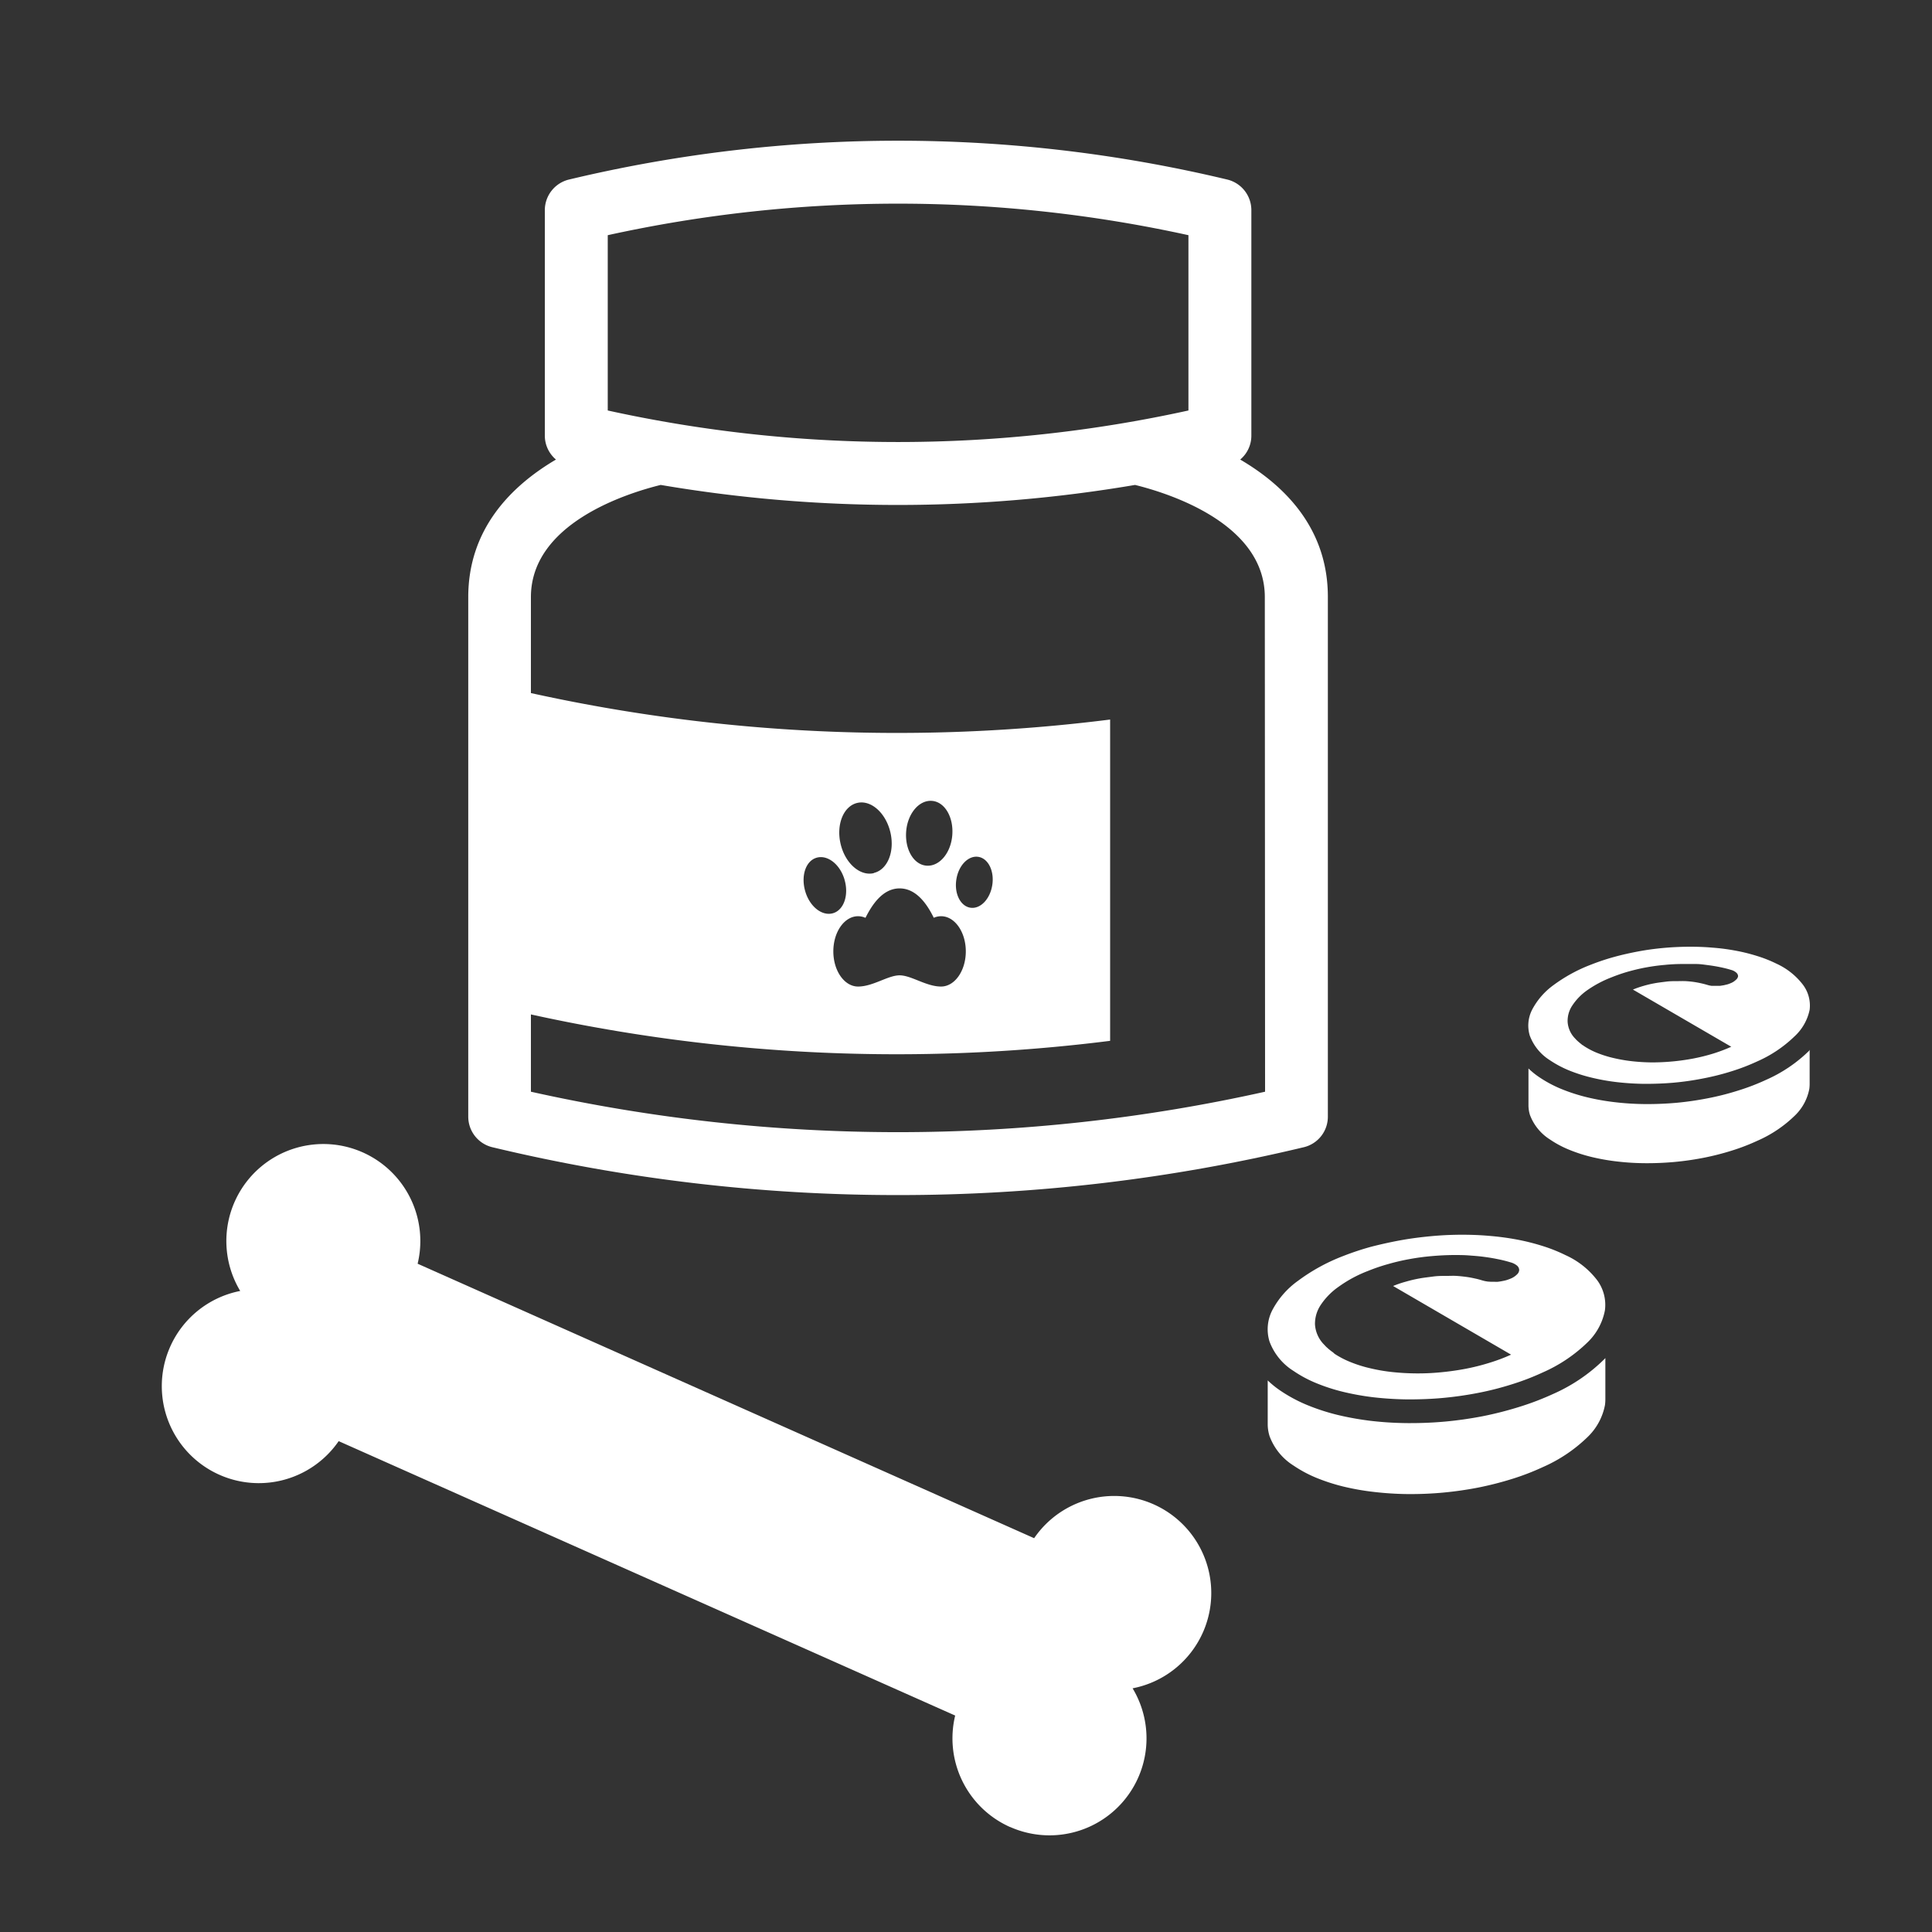 <svg id="Layer_1" data-name="Layer 1" xmlns="http://www.w3.org/2000/svg" viewBox="0 0 300 300"><rect x="0" y="0" width="300" height="300" fill="#333333" stroke="none"/><defs><style>.cls-1{fill:#fff;}</style></defs><title>supplements</title><path class="cls-1" d="M156.84,283.7a15.07,15.07,0,0,1-8.52-17.31L52.59,223.78A15.06,15.06,0,1,1,37.3,200.46a15.06,15.06,0,1,1,27.55-4.23l95.73,42.62a15.07,15.07,0,1,1,15.29,23.31,15.06,15.06,0,0,1-19,21.54Z"/><path class="cls-1" d="M192.58,71.36a4.83,4.83,0,0,0,1.73-3.73v-35a4.89,4.89,0,0,0-3.74-4.75,219.62,219.62,0,0,0-102.22,0,4.9,4.9,0,0,0-3.75,4.75v35a4.87,4.87,0,0,0,1.73,3.73c-7,4.12-13.62,10.81-13.62,21.36v80.67a4.88,4.88,0,0,0,3.74,4.75,269.57,269.57,0,0,0,63,7.43,269.63,269.63,0,0,0,63-7.43,4.87,4.87,0,0,0,3.74-4.75V92.72C206.21,82.17,199.62,75.48,192.58,71.36ZM94.37,36.52a210,210,0,0,1,90.17,0V63.74a210,210,0,0,1-90.17,0Zm102.07,133a261.74,261.74,0,0,1-114,0v-12a264.14,264.14,0,0,0,89.94,4.1V111.73a264.14,264.14,0,0,1-89.94-4.11V92.72c0-11.44,14.85-16.11,20.15-17.42a219.64,219.64,0,0,0,36.83,3.11,219.46,219.46,0,0,0,36.83-3.11c5.31,1.31,20.15,6,20.15,17.42Zm-51.46-27a2.83,2.83,0,0,1,1.15-.25c2.12,0,3.84,2.45,3.84,5.46s-1.72,5.46-3.84,5.46c-2.32,0-4.62-1.74-6.44-1.74s-4.12,1.74-6.45,1.74c-2.12,0-3.84-2.44-3.84-5.46s1.72-5.46,3.84-5.46a2.87,2.87,0,0,1,1.15.25c1-2,2.66-4.57,5.3-4.57S144,140.48,145,142.52Zm-4.27-13.42c.22-2.77,2-4.89,4-4.74s3.38,2.54,3.16,5.32-2,4.89-4,4.74S140.49,131.89,140.71,129.1Zm7.79,7.48c.33-2.19,1.85-3.76,3.4-3.53s2.52,2.2,2.18,4.38-1.84,3.75-3.39,3.52S148.16,138.76,148.5,136.58Zm-12.81-1c-2.14.51-4.45-1.52-5.16-4.53s.44-5.86,2.57-6.37,4.43,1.52,5.15,4.53S137.82,135.05,135.69,135.55Zm-4.56,1c.71,2.37-.08,4.72-1.77,5.22s-3.62-1-4.32-3.39.06-4.72,1.75-5.22S130.42,134.18,131.13,136.56Z"/><path class="cls-1" d="M249.28,210.88v6.4a6.77,6.77,0,0,1-.06.89,9.3,9.3,0,0,1-2.73,5,23.44,23.44,0,0,1-6.92,4.64,38.69,38.69,0,0,1-4.81,1.85,51.28,51.28,0,0,1-5.23,1.33,55,55,0,0,1-5.45.78c-1.83.17-3.66.24-5.46.23a49.62,49.62,0,0,1-5.24-.33,38.8,38.8,0,0,1-4.83-.85,30,30,0,0,1-4.23-1.38,19.71,19.71,0,0,1-3.45-1.86,9.14,9.14,0,0,1-3.73-4.57,6.21,6.21,0,0,1-.29-1.85v-6.81a14.59,14.59,0,0,0,1.94,1.57,23.11,23.11,0,0,0,4.11,2.22,32.91,32.91,0,0,0,4.77,1.56,45.18,45.18,0,0,0,5.28.94,52.39,52.39,0,0,0,5.64.34h.47c1.8,0,3.59-.08,5.36-.24,1.94-.18,3.9-.46,5.81-.83a54.86,54.86,0,0,0,5.62-1.43,43.17,43.17,0,0,0,5.26-2,26.56,26.56,0,0,0,8-5.42Z"/><path class="cls-1" d="M248,198.78a12.81,12.81,0,0,0-4.9-3.88,24.64,24.64,0,0,0-3.59-1.43,34.23,34.23,0,0,0-4-1,42.06,42.06,0,0,0-4.32-.57c-1.48-.13-3-.18-4.52-.17s-3.08.09-4.63.24-3.09.35-4.62.63-3.05.62-4.53,1a43.07,43.07,0,0,0-4.33,1.44,29.17,29.17,0,0,0-7,3.84,13.11,13.11,0,0,0-4,4.57,6.47,6.47,0,0,0-.43,4.86,9.14,9.14,0,0,0,3.73,4.57,19.07,19.07,0,0,0,3.45,1.86,28.73,28.73,0,0,0,4.23,1.38,40.71,40.71,0,0,0,4.83.86,52.47,52.47,0,0,0,5.24.32c1.8,0,3.63-.06,5.46-.23a55,55,0,0,0,5.45-.78,46.53,46.53,0,0,0,5.23-1.33,38.69,38.69,0,0,0,4.81-1.85,23.44,23.44,0,0,0,6.92-4.64,9.3,9.3,0,0,0,2.73-5A6.44,6.44,0,0,0,248,198.78Zm-12.45-.88a2.94,2.94,0,0,1-1,.65c-.19.08-.39.15-.6.22a6.38,6.38,0,0,1-.66.15c-.22.05-.45.08-.68.11s-.47,0-.7,0h-.45L231,199l-.41-.07-.4-.1a11.77,11.77,0,0,0-1.27-.33c-.44-.1-.89-.18-1.36-.24s-.94-.11-1.43-.14-1,0-1.47,0c-.7,0-1.41,0-2.13.1s-1.42.17-2.13.3a20.31,20.31,0,0,0-2.08.49,16.19,16.19,0,0,0-2,.68l18.32,10.66a28,28,0,0,1-3.41,1.28,33.54,33.54,0,0,1-3.68.92q-1.91.36-3.84.54a35.46,35.46,0,0,1-3.84.17,36.8,36.8,0,0,1-3.69-.21,27.21,27.21,0,0,1-3.43-.59,19.92,19.92,0,0,1-3-.94,14,14,0,0,1-2.5-1.29h0A2.61,2.61,0,0,1,207,210l-.26-.18-.24-.19-.23-.19-.22-.2a1.8,1.8,0,0,1-.2-.19l-.19-.2-.19-.2a4.88,4.88,0,0,1-1.28-3,5.25,5.25,0,0,1,.88-3,10.57,10.57,0,0,1,2.8-2.85,20,20,0,0,1,4.53-2.44,28.8,28.8,0,0,1,3.17-1.08,33.15,33.15,0,0,1,3.31-.77c1.13-.21,2.27-.36,3.41-.46s2.28-.16,3.4-.17c.79,0,1.59,0,2.36.06s1.53.11,2.28.21,1.47.21,2.19.36a20.47,20.47,0,0,1,2.05.51,2.64,2.64,0,0,1,1,.51.94.94,0,0,1,.33.68A1,1,0,0,1,235.55,197.9Z"/><path class="cls-1" d="M281,163v5.34a6.27,6.27,0,0,1-.05.74,7.75,7.75,0,0,1-2.28,4.18,19.48,19.48,0,0,1-5.77,3.87,32.21,32.21,0,0,1-4,1.54,40.9,40.9,0,0,1-4.36,1.11c-1.49.29-3,.51-4.54.65s-3.06.2-4.55.19a38.84,38.84,0,0,1-4.37-.27,32.47,32.47,0,0,1-4-.71,24.21,24.21,0,0,1-3.52-1.15,16,16,0,0,1-2.88-1.55,7.7,7.7,0,0,1-3.11-3.81,5.09,5.09,0,0,1-.23-1.54v-5.68a11.76,11.76,0,0,0,1.61,1.31,19.14,19.14,0,0,0,3.43,1.85,28,28,0,0,0,4,1.3,35.91,35.91,0,0,0,4.4.78,42.82,42.82,0,0,0,4.7.29h.4c1.49,0,3-.07,4.46-.2,1.62-.15,3.25-.39,4.84-.7a41.71,41.71,0,0,0,4.69-1.19,34.56,34.56,0,0,0,4.38-1.68,22.45,22.45,0,0,0,6.68-4.52Z"/><path class="cls-1" d="M279.93,152.87a10.84,10.84,0,0,0-4.08-3.23,20.16,20.16,0,0,0-3-1.19,27.63,27.63,0,0,0-3.34-.83,31.75,31.75,0,0,0-3.61-.47c-1.23-.11-2.49-.15-3.76-.14s-2.57.07-3.86.19-2.57.29-3.85.53-2.54.52-3.78.86a35.32,35.32,0,0,0-3.6,1.2,24.41,24.41,0,0,0-5.84,3.19,11.09,11.09,0,0,0-3.31,3.82,5.4,5.4,0,0,0-.36,4,7.68,7.68,0,0,0,3.11,3.82,16.63,16.63,0,0,0,2.88,1.55,24.21,24.21,0,0,0,3.52,1.14,32.44,32.44,0,0,0,4,.72,41.34,41.34,0,0,0,4.37.27c1.49,0,3-.05,4.55-.19a43.16,43.16,0,0,0,4.54-.66,38.61,38.61,0,0,0,4.36-1.1,32.21,32.21,0,0,0,4-1.54,19.68,19.68,0,0,0,5.77-3.87A7.75,7.75,0,0,0,281,156.8,5.37,5.37,0,0,0,279.93,152.87Zm-10.37-.73a2.49,2.49,0,0,1-.85.54,4.24,4.24,0,0,1-.5.18l-.55.13-.57.09-.58,0h-.38l-.37,0-.34-.06-.33-.09c-.33-.1-.69-.19-1.06-.27s-.75-.15-1.13-.2-.79-.09-1.19-.11-.81,0-1.23,0c-.59,0-1.18,0-1.78.08s-1.18.14-1.77.25a16.74,16.74,0,0,0-1.73.41,15.12,15.12,0,0,0-1.64.57l15.27,8.88a25.71,25.71,0,0,1-2.84,1.07,29.93,29.93,0,0,1-3.07.76,34.66,34.66,0,0,1-6.4.6,30.52,30.52,0,0,1-3.07-.18,24.32,24.32,0,0,1-2.86-.49,17.33,17.33,0,0,1-2.52-.78,11.39,11.39,0,0,1-2.09-1.08h0l-.23-.16c-.07,0-.14-.1-.21-.15l-.2-.16-.19-.16-.18-.16a3.85,3.85,0,0,1-.33-.33l-.16-.17a4.05,4.05,0,0,1-1.06-2.47,4.28,4.28,0,0,1,.73-2.55,8.83,8.83,0,0,1,2.33-2.38,17.51,17.51,0,0,1,3.78-2,26.2,26.2,0,0,1,2.63-.9c.91-.25,1.83-.47,2.77-.64s1.89-.3,2.84-.38a27.08,27.08,0,0,1,2.83-.14c.66,0,1.32,0,2,0s1.29.1,1.91.18,1.23.18,1.82.3,1.17.26,1.72.43a2,2,0,0,1,.83.43.78.78,0,0,1,.28.56A.92.92,0,0,1,269.56,152.14Z"/></svg>